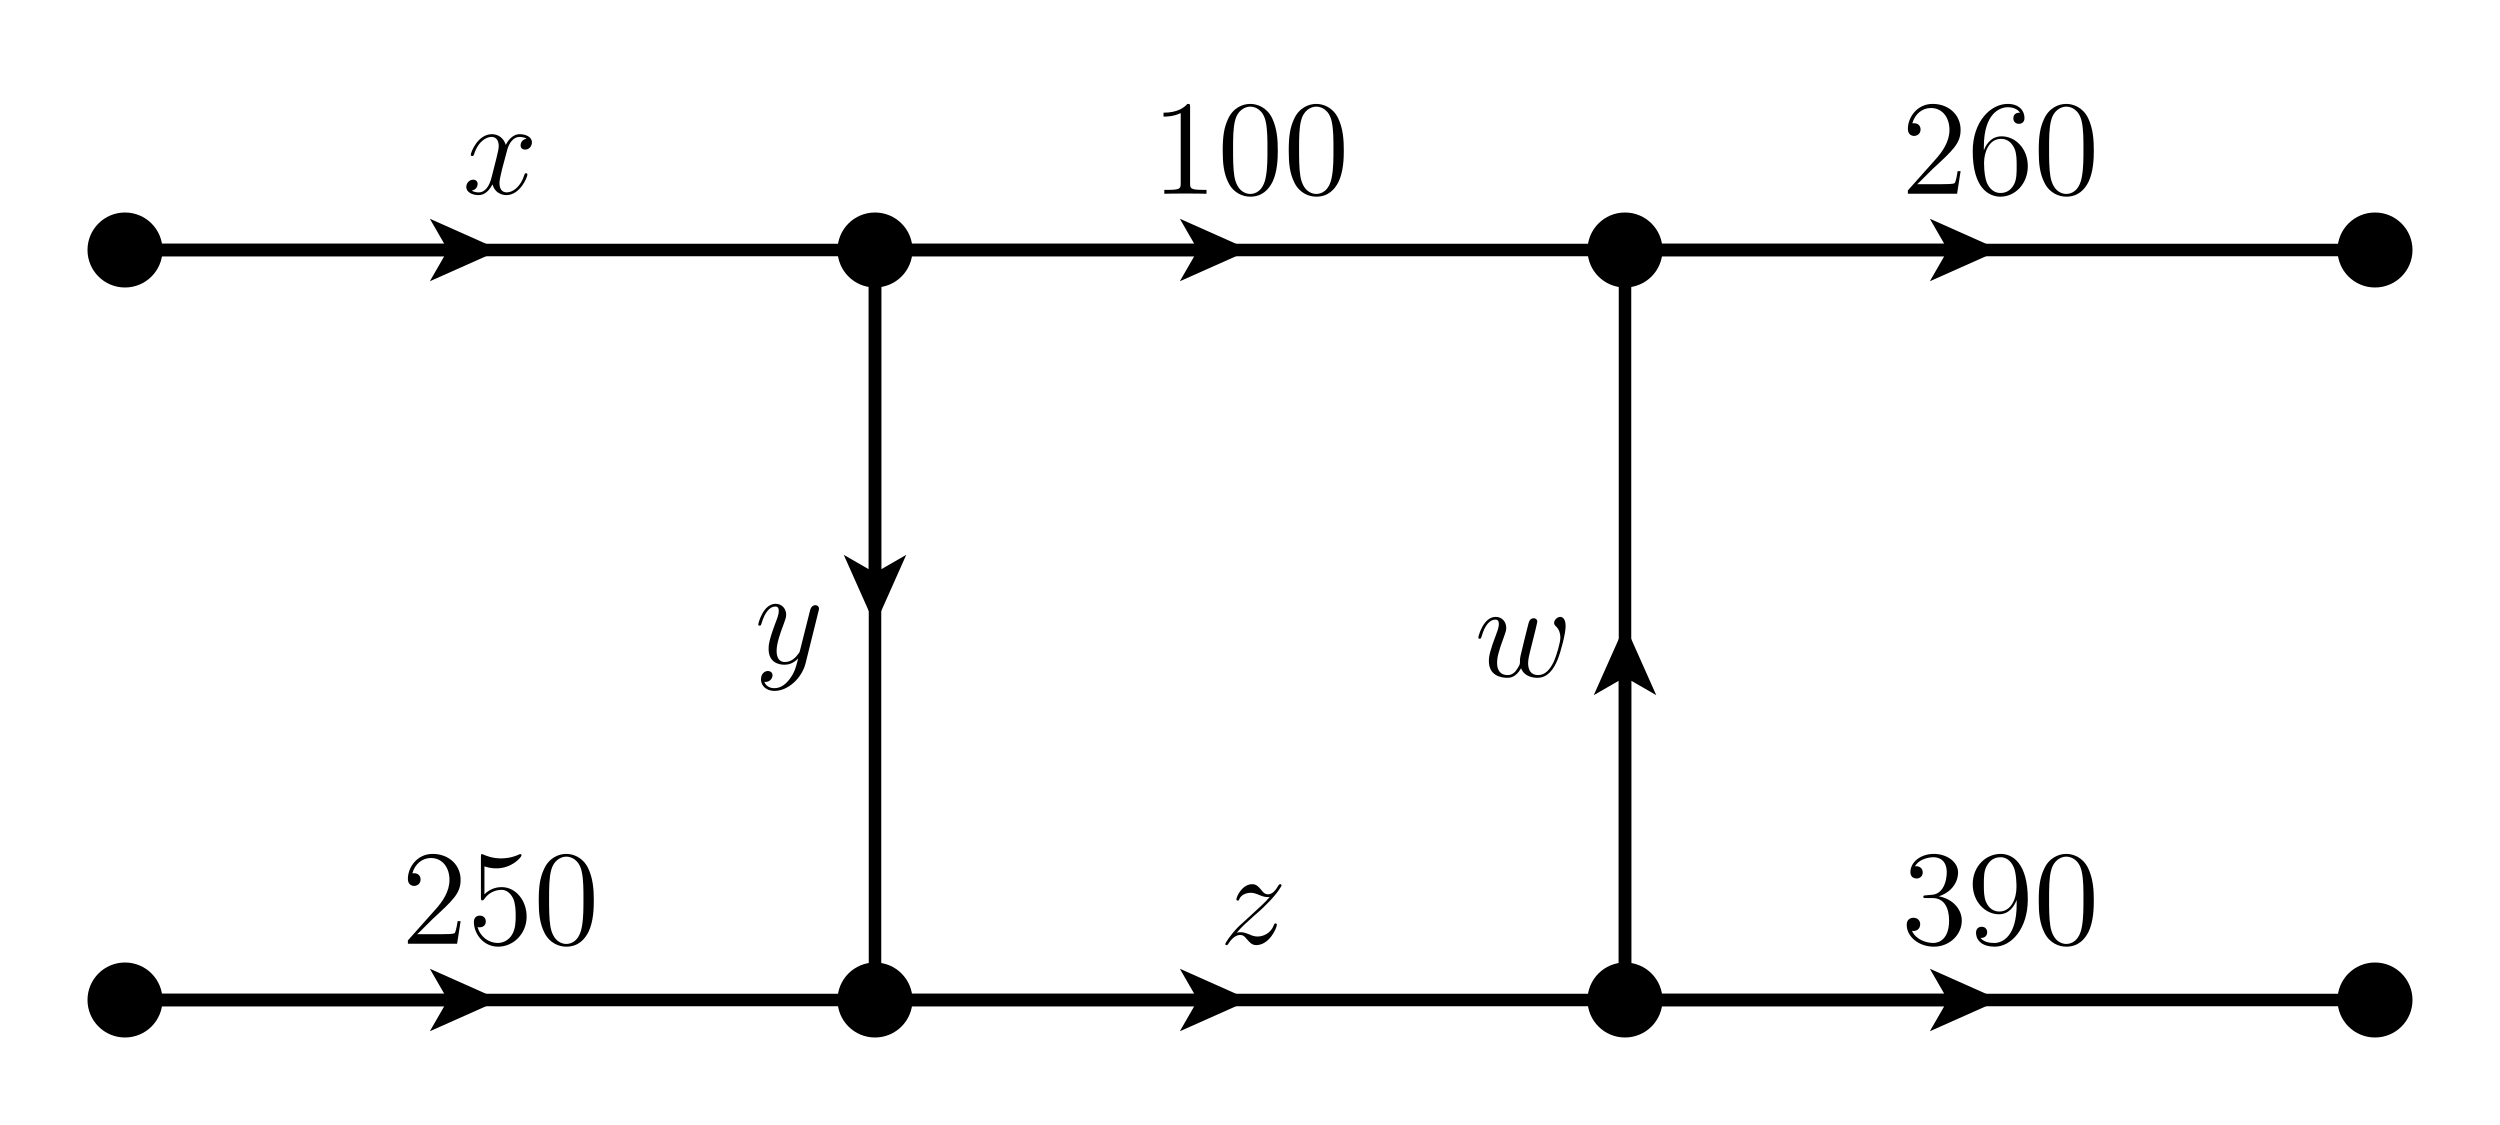 <?xml version="1.0" encoding="UTF-8"?>
<svg xmlns="http://www.w3.org/2000/svg" xmlns:xlink="http://www.w3.org/1999/xlink" width="200pt" height="90pt" viewBox="0 0 200 90" version="1.1">
<defs>
<g>
<symbol overflow="visible" id="glyph0-0">
<path style="stroke:none;" d=""/>
</symbol>
<symbol overflow="visible" id="glyph0-1">
<path style="stroke:none;" d="M 5.125 -4.406 C 4.766 -4.344 4.641 -4.078 4.641 -3.875 C 4.641 -3.609 4.844 -3.531 5 -3.531 C 5.328 -3.531 5.547 -3.812 5.547 -4.109 C 5.547 -4.562 5.031 -4.766 4.578 -4.766 C 3.922 -4.766 3.547 -4.109 3.453 -3.906 C 3.203 -4.719 2.531 -4.766 2.344 -4.766 C 1.234 -4.766 0.656 -3.344 0.656 -3.109 C 0.656 -3.062 0.703 -3.016 0.781 -3.016 C 0.859 -3.016 0.891 -3.078 0.906 -3.125 C 1.281 -4.312 2 -4.547 2.312 -4.547 C 2.797 -4.547 2.891 -4.094 2.891 -3.828 C 2.891 -3.594 2.828 -3.344 2.703 -2.828 L 2.328 -1.344 C 2.172 -0.703 1.859 -0.109 1.281 -0.109 C 1.234 -0.109 0.953 -0.109 0.734 -0.25 C 1.125 -0.328 1.203 -0.641 1.203 -0.781 C 1.203 -1 1.047 -1.125 0.844 -1.125 C 0.578 -1.125 0.297 -0.891 0.297 -0.547 C 0.297 -0.094 0.812 0.109 1.281 0.109 C 1.797 0.109 2.156 -0.297 2.391 -0.75 C 2.562 -0.109 3.094 0.109 3.5 0.109 C 4.594 0.109 5.188 -1.312 5.188 -1.547 C 5.188 -1.594 5.141 -1.641 5.078 -1.641 C 4.984 -1.641 4.969 -1.594 4.938 -1.5 C 4.641 -0.547 4.016 -0.109 3.531 -0.109 C 3.156 -0.109 2.953 -0.391 2.953 -0.828 C 2.953 -1.062 2.984 -1.234 3.156 -1.953 L 3.547 -3.422 C 3.703 -4.078 4.078 -4.547 4.562 -4.547 C 4.594 -4.547 4.891 -4.547 5.125 -4.406 Z M 5.125 -4.406 "/>
</symbol>
<symbol overflow="visible" id="glyph0-2">
<path style="stroke:none;" d="M 2.844 1.203 C 2.547 1.625 2.125 1.984 1.594 1.984 C 1.469 1.984 0.953 1.969 0.781 1.469 C 0.828 1.484 0.875 1.484 0.891 1.484 C 1.219 1.484 1.438 1.203 1.438 0.953 C 1.438 0.703 1.234 0.609 1.062 0.609 C 0.891 0.609 0.516 0.75 0.516 1.281 C 0.516 1.828 0.984 2.203 1.594 2.203 C 2.672 2.203 3.766 1.203 4.078 0.016 L 5.125 -4.203 C 5.141 -4.25 5.156 -4.312 5.156 -4.391 C 5.156 -4.547 5.031 -4.656 4.875 -4.656 C 4.766 -4.656 4.547 -4.609 4.453 -4.281 L 3.656 -1.109 C 3.609 -0.922 3.609 -0.891 3.516 -0.781 C 3.297 -0.469 2.953 -0.109 2.422 -0.109 C 1.828 -0.109 1.766 -0.703 1.766 -1 C 1.766 -1.609 2.062 -2.438 2.359 -3.219 C 2.469 -3.531 2.531 -3.688 2.531 -3.891 C 2.531 -4.344 2.219 -4.766 1.688 -4.766 C 0.688 -4.766 0.297 -3.203 0.297 -3.109 C 0.297 -3.062 0.328 -3.016 0.406 -3.016 C 0.5 -3.016 0.516 -3.062 0.562 -3.203 C 0.828 -4.109 1.234 -4.547 1.656 -4.547 C 1.75 -4.547 1.938 -4.547 1.938 -4.188 C 1.938 -3.906 1.812 -3.594 1.656 -3.188 C 1.125 -1.766 1.125 -1.422 1.125 -1.156 C 1.125 -0.125 1.859 0.109 2.391 0.109 C 2.703 0.109 3.094 0.016 3.484 -0.391 L 3.484 -0.375 C 3.328 0.266 3.219 0.688 2.844 1.203 Z M 2.844 1.203 "/>
</symbol>
<symbol overflow="visible" id="glyph0-3">
<path style="stroke:none;" d="M 3.719 -0.656 C 3.953 -0.016 4.625 0.109 5.031 0.109 C 5.859 0.109 6.344 -0.609 6.641 -1.344 C 6.891 -1.969 7.281 -3.406 7.281 -4.031 C 7.281 -4.703 6.953 -4.766 6.859 -4.766 C 6.594 -4.766 6.359 -4.5 6.359 -4.281 C 6.359 -4.156 6.438 -4.078 6.484 -4.031 C 6.594 -3.938 6.859 -3.656 6.859 -3.094 C 6.859 -2.719 6.562 -1.703 6.344 -1.203 C 6.031 -0.547 5.641 -0.109 5.078 -0.109 C 4.469 -0.109 4.281 -0.562 4.281 -1.062 C 4.281 -1.375 4.375 -1.75 4.422 -1.938 L 4.875 -3.75 C 4.922 -3.969 5.016 -4.344 5.016 -4.391 C 5.016 -4.547 4.891 -4.656 4.734 -4.656 C 4.422 -4.656 4.344 -4.391 4.281 -4.125 C 4.172 -3.703 3.719 -1.875 3.672 -1.641 C 3.625 -1.453 3.625 -1.344 3.625 -1.094 C 3.625 -0.844 3.281 -0.438 3.266 -0.406 C 3.156 -0.297 2.984 -0.109 2.641 -0.109 C 1.797 -0.109 1.797 -0.922 1.797 -1.094 C 1.797 -1.453 1.875 -1.922 2.359 -3.203 C 2.484 -3.547 2.531 -3.688 2.531 -3.891 C 2.531 -4.344 2.219 -4.766 1.688 -4.766 C 0.688 -4.766 0.297 -3.203 0.297 -3.109 C 0.297 -3.062 0.328 -3.016 0.406 -3.016 C 0.5 -3.016 0.516 -3.062 0.562 -3.203 C 0.828 -4.156 1.25 -4.547 1.656 -4.547 C 1.766 -4.547 1.938 -4.531 1.938 -4.188 C 1.938 -4.141 1.938 -3.906 1.75 -3.438 C 1.234 -2.078 1.141 -1.641 1.141 -1.234 C 1.141 -0.094 2.062 0.109 2.609 0.109 C 2.797 0.109 3.281 0.109 3.719 -0.656 Z M 3.719 -0.656 "/>
</symbol>
<symbol overflow="visible" id="glyph0-4">
<path style="stroke:none;" d="M 1.375 -0.875 C 1.828 -1.406 2.219 -1.734 2.75 -2.219 C 3.406 -2.781 3.688 -3.062 3.828 -3.219 C 4.594 -3.969 4.969 -4.594 4.969 -4.672 C 4.969 -4.766 4.875 -4.766 4.859 -4.766 C 4.781 -4.766 4.766 -4.719 4.703 -4.641 C 4.438 -4.172 4.172 -3.953 3.891 -3.953 C 3.672 -3.953 3.547 -4.047 3.344 -4.312 C 3.125 -4.578 2.938 -4.766 2.625 -4.766 C 1.828 -4.766 1.359 -3.781 1.359 -3.547 C 1.359 -3.516 1.375 -3.453 1.469 -3.453 C 1.562 -3.453 1.562 -3.5 1.594 -3.578 C 1.781 -4 2.297 -4.078 2.5 -4.078 C 2.734 -4.078 2.953 -4 3.172 -3.906 C 3.578 -3.734 3.75 -3.734 3.859 -3.734 C 3.938 -3.734 3.984 -3.734 4.031 -3.75 C 3.688 -3.328 3.094 -2.812 2.609 -2.359 L 1.516 -1.359 C 0.859 -0.688 0.469 -0.047 0.469 0.016 C 0.469 0.094 0.516 0.109 0.578 0.109 C 0.641 0.109 0.656 0.094 0.734 -0.031 C 0.906 -0.297 1.25 -0.703 1.656 -0.703 C 1.875 -0.703 1.984 -0.625 2.203 -0.359 C 2.406 -0.125 2.594 0.109 2.938 0.109 C 4 0.109 4.594 -1.266 4.594 -1.516 C 4.594 -1.562 4.594 -1.625 4.484 -1.625 C 4.391 -1.625 4.391 -1.578 4.344 -1.469 C 4.109 -0.828 3.484 -0.578 3.062 -0.578 C 2.828 -0.578 2.609 -0.641 2.391 -0.75 C 1.953 -0.922 1.828 -0.922 1.688 -0.922 C 1.594 -0.922 1.469 -0.922 1.375 -0.875 Z M 1.375 -0.875 "/>
</symbol>
<symbol overflow="visible" id="glyph1-0">
<path style="stroke:none;" d=""/>
</symbol>
<symbol overflow="visible" id="glyph1-1">
<path style="stroke:none;" d="M 3.109 -6.922 C 3.109 -7.172 3.109 -7.188 2.891 -7.188 C 2.641 -6.891 2.094 -6.484 0.984 -6.484 L 0.984 -6.172 C 1.234 -6.172 1.766 -6.172 2.359 -6.453 L 2.359 -0.828 C 2.359 -0.438 2.328 -0.312 1.375 -0.312 L 1.047 -0.312 L 1.047 0 C 1.344 -0.016 2.391 -0.016 2.75 -0.016 C 3.094 -0.016 4.141 -0.016 4.422 0 L 4.422 -0.312 L 4.094 -0.312 C 3.141 -0.312 3.109 -0.438 3.109 -0.828 Z M 3.109 -6.922 "/>
</symbol>
<symbol overflow="visible" id="glyph1-2">
<path style="stroke:none;" d="M 4.844 -3.453 C 4.844 -4.344 4.781 -5.219 4.391 -6.047 C 3.953 -6.938 3.172 -7.188 2.641 -7.188 C 2.016 -7.188 1.25 -6.859 0.859 -5.969 C 0.547 -5.297 0.438 -4.625 0.438 -3.453 C 0.438 -2.406 0.516 -1.625 0.906 -0.859 C 1.328 -0.031 2.078 0.234 2.641 0.234 C 3.578 0.234 4.109 -0.328 4.422 -0.953 C 4.812 -1.766 4.844 -2.828 4.844 -3.453 Z M 2.641 0.016 C 2.281 0.016 1.594 -0.188 1.375 -1.359 C 1.266 -2.016 1.266 -2.828 1.266 -3.578 C 1.266 -4.469 1.266 -5.266 1.438 -5.906 C 1.625 -6.625 2.172 -6.969 2.641 -6.969 C 3.047 -6.969 3.672 -6.719 3.875 -5.781 C 4.016 -5.172 4.016 -4.312 4.016 -3.578 C 4.016 -2.859 4.016 -2.047 3.891 -1.375 C 3.688 -0.188 3.016 0.016 2.641 0.016 Z M 2.641 0.016 "/>
</symbol>
<symbol overflow="visible" id="glyph1-3">
<path style="stroke:none;" d="M 4.75 -1.812 L 4.516 -1.812 C 4.484 -1.625 4.391 -1.031 4.281 -0.859 C 4.203 -0.766 3.594 -0.766 3.266 -0.766 L 1.281 -0.766 C 1.562 -1.016 2.219 -1.703 2.5 -1.969 C 4.141 -3.484 4.75 -4.031 4.75 -5.109 C 4.75 -6.344 3.766 -7.188 2.516 -7.188 C 1.266 -7.188 0.531 -6.109 0.531 -5.188 C 0.531 -4.625 1 -4.625 1.031 -4.625 C 1.266 -4.625 1.547 -4.797 1.547 -5.141 C 1.547 -5.438 1.344 -5.641 1.031 -5.641 C 0.938 -5.641 0.922 -5.641 0.891 -5.641 C 1.094 -6.375 1.672 -6.859 2.375 -6.859 C 3.297 -6.859 3.859 -6.094 3.859 -5.109 C 3.859 -4.188 3.328 -3.391 2.703 -2.703 L 0.531 -0.266 L 0.531 0 L 4.469 0 Z M 4.75 -1.812 "/>
</symbol>
<symbol overflow="visible" id="glyph1-4">
<path style="stroke:none;" d="M 1.328 -3.75 C 1.328 -6.484 2.656 -6.922 3.234 -6.922 C 3.625 -6.922 4.016 -6.797 4.219 -6.484 C 4.094 -6.484 3.688 -6.484 3.688 -6.031 C 3.688 -5.797 3.844 -5.594 4.125 -5.594 C 4.391 -5.594 4.578 -5.75 4.578 -6.062 C 4.578 -6.625 4.172 -7.188 3.234 -7.188 C 1.875 -7.188 0.438 -5.781 0.438 -3.406 C 0.438 -0.438 1.734 0.234 2.656 0.234 C 3.828 0.234 4.844 -0.797 4.844 -2.203 C 4.844 -3.641 3.828 -4.594 2.75 -4.594 C 1.797 -4.594 1.438 -3.766 1.328 -3.469 Z M 2.656 -0.062 C 1.969 -0.062 1.656 -0.672 1.562 -0.891 C 1.453 -1.172 1.344 -1.703 1.344 -2.469 C 1.344 -3.312 1.734 -4.391 2.703 -4.391 C 3.297 -4.391 3.609 -3.984 3.781 -3.609 C 3.953 -3.219 3.953 -2.672 3.953 -2.219 C 3.953 -1.656 3.953 -1.172 3.75 -0.766 C 3.484 -0.25 3.094 -0.062 2.656 -0.062 Z M 2.656 -0.062 "/>
</symbol>
<symbol overflow="visible" id="glyph1-5">
<path style="stroke:none;" d="M 1.375 -6.188 C 1.844 -6.031 2.219 -6.031 2.344 -6.031 C 3.562 -6.031 4.344 -6.922 4.344 -7.078 C 4.344 -7.109 4.312 -7.172 4.25 -7.172 C 4.234 -7.172 4.203 -7.172 4.109 -7.125 C 3.516 -6.859 2.984 -6.828 2.703 -6.828 C 2 -6.828 1.484 -7.047 1.281 -7.141 C 1.203 -7.172 1.188 -7.172 1.172 -7.172 C 1.094 -7.172 1.094 -7.109 1.094 -6.938 L 1.094 -3.719 C 1.094 -3.531 1.094 -3.469 1.219 -3.469 C 1.281 -3.469 1.281 -3.484 1.391 -3.609 C 1.688 -4.047 2.203 -4.312 2.75 -4.312 C 3.312 -4.312 3.594 -3.781 3.688 -3.594 C 3.859 -3.172 3.875 -2.641 3.875 -2.234 C 3.875 -1.828 3.875 -1.203 3.578 -0.719 C 3.344 -0.328 2.922 -0.062 2.438 -0.062 C 1.734 -0.062 1.031 -0.547 0.828 -1.344 C 0.891 -1.312 0.953 -1.312 1 -1.312 C 1.188 -1.312 1.484 -1.422 1.484 -1.781 C 1.484 -2.078 1.281 -2.25 1 -2.25 C 0.812 -2.25 0.531 -2.156 0.531 -1.734 C 0.531 -0.828 1.266 0.234 2.469 0.234 C 3.688 0.234 4.75 -0.797 4.75 -2.172 C 4.75 -3.453 3.891 -4.531 2.75 -4.531 C 2.141 -4.531 1.656 -4.25 1.375 -3.953 Z M 1.375 -6.188 "/>
</symbol>
<symbol overflow="visible" id="glyph1-6">
<path style="stroke:none;" d="M 1.984 -3.875 C 1.797 -3.859 1.766 -3.859 1.766 -3.75 C 1.766 -3.656 1.812 -3.656 2.016 -3.656 L 2.5 -3.656 C 3.422 -3.656 3.828 -2.891 3.828 -1.859 C 3.828 -0.438 3.094 -0.062 2.562 -0.062 C 2.047 -0.062 1.172 -0.312 0.859 -1.031 C 1.203 -0.969 1.516 -1.172 1.516 -1.562 C 1.516 -1.875 1.281 -2.078 0.984 -2.078 C 0.719 -2.078 0.438 -1.938 0.438 -1.516 C 0.438 -0.562 1.406 0.234 2.609 0.234 C 3.891 0.234 4.844 -0.75 4.844 -1.844 C 4.844 -2.844 4.031 -3.609 3 -3.797 C 3.938 -4.078 4.547 -4.859 4.547 -5.703 C 4.547 -6.547 3.656 -7.188 2.609 -7.188 C 1.531 -7.188 0.734 -6.516 0.734 -5.734 C 0.734 -5.297 1.062 -5.219 1.234 -5.219 C 1.453 -5.219 1.719 -5.375 1.719 -5.703 C 1.719 -6.047 1.453 -6.203 1.219 -6.203 C 1.156 -6.203 1.141 -6.203 1.094 -6.188 C 1.516 -6.922 2.531 -6.922 2.578 -6.922 C 2.938 -6.922 3.641 -6.766 3.641 -5.703 C 3.641 -5.5 3.609 -4.891 3.297 -4.422 C 2.969 -3.953 2.609 -3.922 2.312 -3.906 Z M 1.984 -3.875 "/>
</symbol>
<symbol overflow="visible" id="glyph1-7">
<path style="stroke:none;" d="M 3.953 -3.141 C 3.953 -0.594 2.812 -0.062 2.172 -0.062 C 1.906 -0.062 1.344 -0.094 1.062 -0.469 L 1.141 -0.469 C 1.203 -0.453 1.594 -0.516 1.594 -0.922 C 1.594 -1.156 1.438 -1.359 1.156 -1.359 C 0.875 -1.359 0.703 -1.172 0.703 -0.891 C 0.703 -0.234 1.234 0.234 2.188 0.234 C 3.531 0.234 4.844 -1.203 4.844 -3.547 C 4.844 -6.453 3.625 -7.188 2.672 -7.188 C 1.484 -7.188 0.438 -6.188 0.438 -4.766 C 0.438 -3.344 1.453 -2.359 2.531 -2.359 C 3.328 -2.359 3.734 -2.953 3.953 -3.5 Z M 2.562 -2.578 C 1.891 -2.578 1.594 -3.125 1.5 -3.344 C 1.328 -3.75 1.328 -4.266 1.328 -4.75 C 1.328 -5.359 1.328 -5.875 1.609 -6.312 C 1.797 -6.609 2.094 -6.922 2.672 -6.922 C 3.297 -6.922 3.609 -6.375 3.719 -6.125 C 3.938 -5.609 3.938 -4.688 3.938 -4.531 C 3.938 -3.609 3.516 -2.578 2.562 -2.578 Z M 2.562 -2.578 "/>
</symbol>
</g>
</defs>
<g id="surface1">
<path style=" stroke:none;fill-rule:nonzero;fill:rgb(0%,0%,0%);fill-opacity:1;" d="M 10 20.5 L 35.539 20.5 L 34.387 22.5 L 40 20 L 34.387 17.5 L 35.539 19.5 L 10 19.5 L 10 20.5 "/>
<path style=" stroke:none;fill-rule:nonzero;fill:rgb(0%,0%,0%);fill-opacity:1;" d="M 70 20.5 L 95.539 20.5 L 94.387 22.5 L 100 20 L 94.387 17.5 L 95.539 19.5 L 70 19.5 L 70 20.5 "/>
<path style=" stroke:none;fill-rule:nonzero;fill:rgb(0%,0%,0%);fill-opacity:1;" d="M 130 20.5 L 155.539 20.5 L 154.387 22.5 L 160 20 L 154.387 17.5 L 155.539 19.5 L 130 19.5 L 130 20.5 "/>
<path style=" stroke:none;fill-rule:nonzero;fill:rgb(0%,0%,0%);fill-opacity:1;" d="M 10 80.5 L 35.539 80.5 L 34.387 82.5 L 40 80 L 34.387 77.5 L 35.539 79.5 L 10 79.5 L 10 80.5 "/>
<path style=" stroke:none;fill-rule:nonzero;fill:rgb(0%,0%,0%);fill-opacity:1;" d="M 70 80.5 L 95.539 80.5 L 94.387 82.5 L 100 80 L 94.387 77.5 L 95.539 79.5 L 70 79.5 L 70 80.5 "/>
<path style=" stroke:none;fill-rule:nonzero;fill:rgb(0%,0%,0%);fill-opacity:1;" d="M 130 80.5 L 155.539 80.5 L 154.387 82.5 L 160 80 L 154.387 77.5 L 155.539 79.5 L 130 79.5 L 130 80.5 "/>
<path style=" stroke:none;fill-rule:nonzero;fill:rgb(0%,0%,0%);fill-opacity:1;" d="M 69.5 20 L 69.5 45.539 L 67.5 44.387 L 70 50 L 72.5 44.387 L 70.5 45.539 L 70.5 20 L 69.5 20 "/>
<path style=" stroke:none;fill-rule:nonzero;fill:rgb(0%,0%,0%);fill-opacity:1;" d="M 130.5 80 L 130.5 54.461 L 132.5 55.613 L 130 50 L 127.5 55.613 L 129.5 54.461 L 129.5 80 L 130.5 80 "/>
<path style="fill:none;stroke-width:10;stroke-linecap:butt;stroke-linejoin:miter;stroke:rgb(0%,0%,0%);stroke-opacity:1;stroke-miterlimit:10;" d="M 100 700 L 700 700 M 700 700 L 1300 700 M 1300 700 L 1900 700 M 100 100 L 700 100 M 700 100 L 1300 100 M 1300 100 L 1900 100 M 700 700 L 700 100 M 1300 100 L 1300 700 " transform="matrix(0.1,0,0,-0.1,0,90)"/>
<path style=" stroke:none;fill-rule:nonzero;fill:rgb(0%,0%,0%);fill-opacity:1;" d="M 12.5 20 C 12.5 18.617 11.383 17.5 10 17.5 C 8.617 17.5 7.5 18.617 7.5 20 C 7.5 21.383 8.617 22.5 10 22.5 C 11.383 22.5 12.5 21.383 12.5 20 "/>
<path style="fill:none;stroke-width:10;stroke-linecap:butt;stroke-linejoin:miter;stroke:rgb(0%,0%,0%);stroke-opacity:1;stroke-miterlimit:10;" d="M 125 700 C 125 713.828 113.828 725 100 725 C 86.172 725 75 713.828 75 700 C 75 686.172 86.172 675 100 675 C 113.828 675 125 686.172 125 700 Z M 125 700 " transform="matrix(0.1,0,0,-0.1,0,90)"/>
<path style=" stroke:none;fill-rule:nonzero;fill:rgb(0%,0%,0%);fill-opacity:1;" d="M 72.5 20 C 72.5 18.617 71.383 17.5 70 17.5 C 68.617 17.5 67.5 18.617 67.5 20 C 67.5 21.383 68.617 22.5 70 22.5 C 71.383 22.5 72.5 21.383 72.5 20 "/>
<path style="fill:none;stroke-width:10;stroke-linecap:butt;stroke-linejoin:miter;stroke:rgb(0%,0%,0%);stroke-opacity:1;stroke-miterlimit:10;" d="M 725 700 C 725 713.828 713.828 725 700 725 C 686.172 725 675 713.828 675 700 C 675 686.172 686.172 675 700 675 C 713.828 675 725 686.172 725 700 Z M 725 700 " transform="matrix(0.1,0,0,-0.1,0,90)"/>
<path style=" stroke:none;fill-rule:nonzero;fill:rgb(0%,0%,0%);fill-opacity:1;" d="M 132.5 20 C 132.5 18.617 131.383 17.5 130 17.5 C 128.617 17.5 127.5 18.617 127.5 20 C 127.5 21.383 128.617 22.5 130 22.5 C 131.383 22.5 132.5 21.383 132.5 20 "/>
<path style="fill:none;stroke-width:10;stroke-linecap:butt;stroke-linejoin:miter;stroke:rgb(0%,0%,0%);stroke-opacity:1;stroke-miterlimit:10;" d="M 1325 700 C 1325 713.828 1313.828 725 1300 725 C 1286.172 725 1275 713.828 1275 700 C 1275 686.172 1286.172 675 1300 675 C 1313.828 675 1325 686.172 1325 700 Z M 1325 700 " transform="matrix(0.1,0,0,-0.1,0,90)"/>
<path style=" stroke:none;fill-rule:nonzero;fill:rgb(0%,0%,0%);fill-opacity:1;" d="M 192.5 20 C 192.5 18.617 191.383 17.5 190 17.5 C 188.617 17.5 187.5 18.617 187.5 20 C 187.5 21.383 188.617 22.5 190 22.5 C 191.383 22.5 192.5 21.383 192.5 20 "/>
<path style="fill:none;stroke-width:10;stroke-linecap:butt;stroke-linejoin:miter;stroke:rgb(0%,0%,0%);stroke-opacity:1;stroke-miterlimit:10;" d="M 1925 700 C 1925 713.828 1913.828 725 1900 725 C 1886.172 725 1875 713.828 1875 700 C 1875 686.172 1886.172 675 1900 675 C 1913.828 675 1925 686.172 1925 700 Z M 1925 700 " transform="matrix(0.1,0,0,-0.1,0,90)"/>
<path style=" stroke:none;fill-rule:nonzero;fill:rgb(0%,0%,0%);fill-opacity:1;" d="M 12.5 80 C 12.5 78.617 11.383 77.5 10 77.5 C 8.617 77.5 7.5 78.617 7.5 80 C 7.5 81.383 8.617 82.5 10 82.5 C 11.383 82.5 12.5 81.383 12.5 80 "/>
<path style="fill:none;stroke-width:10;stroke-linecap:butt;stroke-linejoin:miter;stroke:rgb(0%,0%,0%);stroke-opacity:1;stroke-miterlimit:10;" d="M 125 100 C 125 113.828 113.828 125 100 125 C 86.172 125 75 113.828 75 100 C 75 86.172 86.172 75 100 75 C 113.828 75 125 86.172 125 100 Z M 125 100 " transform="matrix(0.1,0,0,-0.1,0,90)"/>
<path style=" stroke:none;fill-rule:nonzero;fill:rgb(0%,0%,0%);fill-opacity:1;" d="M 72.5 80 C 72.5 78.617 71.383 77.5 70 77.5 C 68.617 77.5 67.5 78.617 67.5 80 C 67.5 81.383 68.617 82.5 70 82.5 C 71.383 82.5 72.5 81.383 72.5 80 "/>
<path style="fill:none;stroke-width:10;stroke-linecap:butt;stroke-linejoin:miter;stroke:rgb(0%,0%,0%);stroke-opacity:1;stroke-miterlimit:10;" d="M 725 100 C 725 113.828 713.828 125 700 125 C 686.172 125 675 113.828 675 100 C 675 86.172 686.172 75 700 75 C 713.828 75 725 86.172 725 100 Z M 725 100 " transform="matrix(0.1,0,0,-0.1,0,90)"/>
<path style=" stroke:none;fill-rule:nonzero;fill:rgb(0%,0%,0%);fill-opacity:1;" d="M 132.5 80 C 132.5 78.617 131.383 77.5 130 77.5 C 128.617 77.5 127.5 78.617 127.5 80 C 127.5 81.383 128.617 82.5 130 82.5 C 131.383 82.5 132.5 81.383 132.5 80 "/>
<path style="fill:none;stroke-width:10;stroke-linecap:butt;stroke-linejoin:miter;stroke:rgb(0%,0%,0%);stroke-opacity:1;stroke-miterlimit:10;" d="M 1325 100 C 1325 113.828 1313.828 125 1300 125 C 1286.172 125 1275 113.828 1275 100 C 1275 86.172 1286.172 75 1300 75 C 1313.828 75 1325 86.172 1325 100 Z M 1325 100 " transform="matrix(0.1,0,0,-0.1,0,90)"/>
<path style=" stroke:none;fill-rule:nonzero;fill:rgb(0%,0%,0%);fill-opacity:1;" d="M 192.5 80 C 192.5 78.617 191.383 77.5 190 77.5 C 188.617 77.5 187.5 78.617 187.5 80 C 187.5 81.383 188.617 82.5 190 82.5 C 191.383 82.5 192.5 81.383 192.5 80 "/>
<path style="fill:none;stroke-width:10;stroke-linecap:butt;stroke-linejoin:miter;stroke:rgb(0%,0%,0%);stroke-opacity:1;stroke-miterlimit:10;" d="M 1925 100 C 1925 113.828 1913.828 125 1900 125 C 1886.172 125 1875 113.828 1875 100 C 1875 86.172 1886.172 75 1900 75 C 1913.828 75 1925 86.172 1925 100 Z M 1925 100 " transform="matrix(0.1,0,0,-0.1,0,90)"/>
<g style="fill:rgb(0%,0%,0%);fill-opacity:1;">
  <use xlink:href="#glyph0-1" x="37.007" y="15.5"/>
</g>
<g style="fill:rgb(0%,0%,0%);fill-opacity:1;">
  <use xlink:href="#glyph1-1" x="92.098" y="15.5"/>
  <use xlink:href="#glyph1-2" x="97.38" y="15.5"/>
  <use xlink:href="#glyph1-2" x="102.661" y="15.5"/>
</g>
<g style="fill:rgb(0%,0%,0%);fill-opacity:1;">
  <use xlink:href="#glyph1-3" x="152.098" y="15.5"/>
  <use xlink:href="#glyph1-4" x="157.38" y="15.5"/>
  <use xlink:href="#glyph1-2" x="162.661" y="15.5"/>
</g>
<g style="fill:rgb(0%,0%,0%);fill-opacity:1;">
  <use xlink:href="#glyph0-2" x="60.363" y="53.07"/>
</g>
<g style="fill:rgb(0%,0%,0%);fill-opacity:1;">
  <use xlink:href="#glyph0-3" x="117.969" y="54.116"/>
</g>
<g style="fill:rgb(0%,0%,0%);fill-opacity:1;">
  <use xlink:href="#glyph1-3" x="32.099" y="75.5"/>
  <use xlink:href="#glyph1-5" x="37.38" y="75.5"/>
  <use xlink:href="#glyph1-2" x="42.661" y="75.5"/>
</g>
<g style="fill:rgb(0%,0%,0%);fill-opacity:1;">
  <use xlink:href="#glyph0-4" x="97.553" y="75.5"/>
</g>
<g style="fill:rgb(0%,0%,0%);fill-opacity:1;">
  <use xlink:href="#glyph1-6" x="152.099" y="75.5"/>
  <use xlink:href="#glyph1-7" x="157.38" y="75.5"/>
  <use xlink:href="#glyph1-2" x="162.661" y="75.5"/>
</g>
</g>
</svg>
